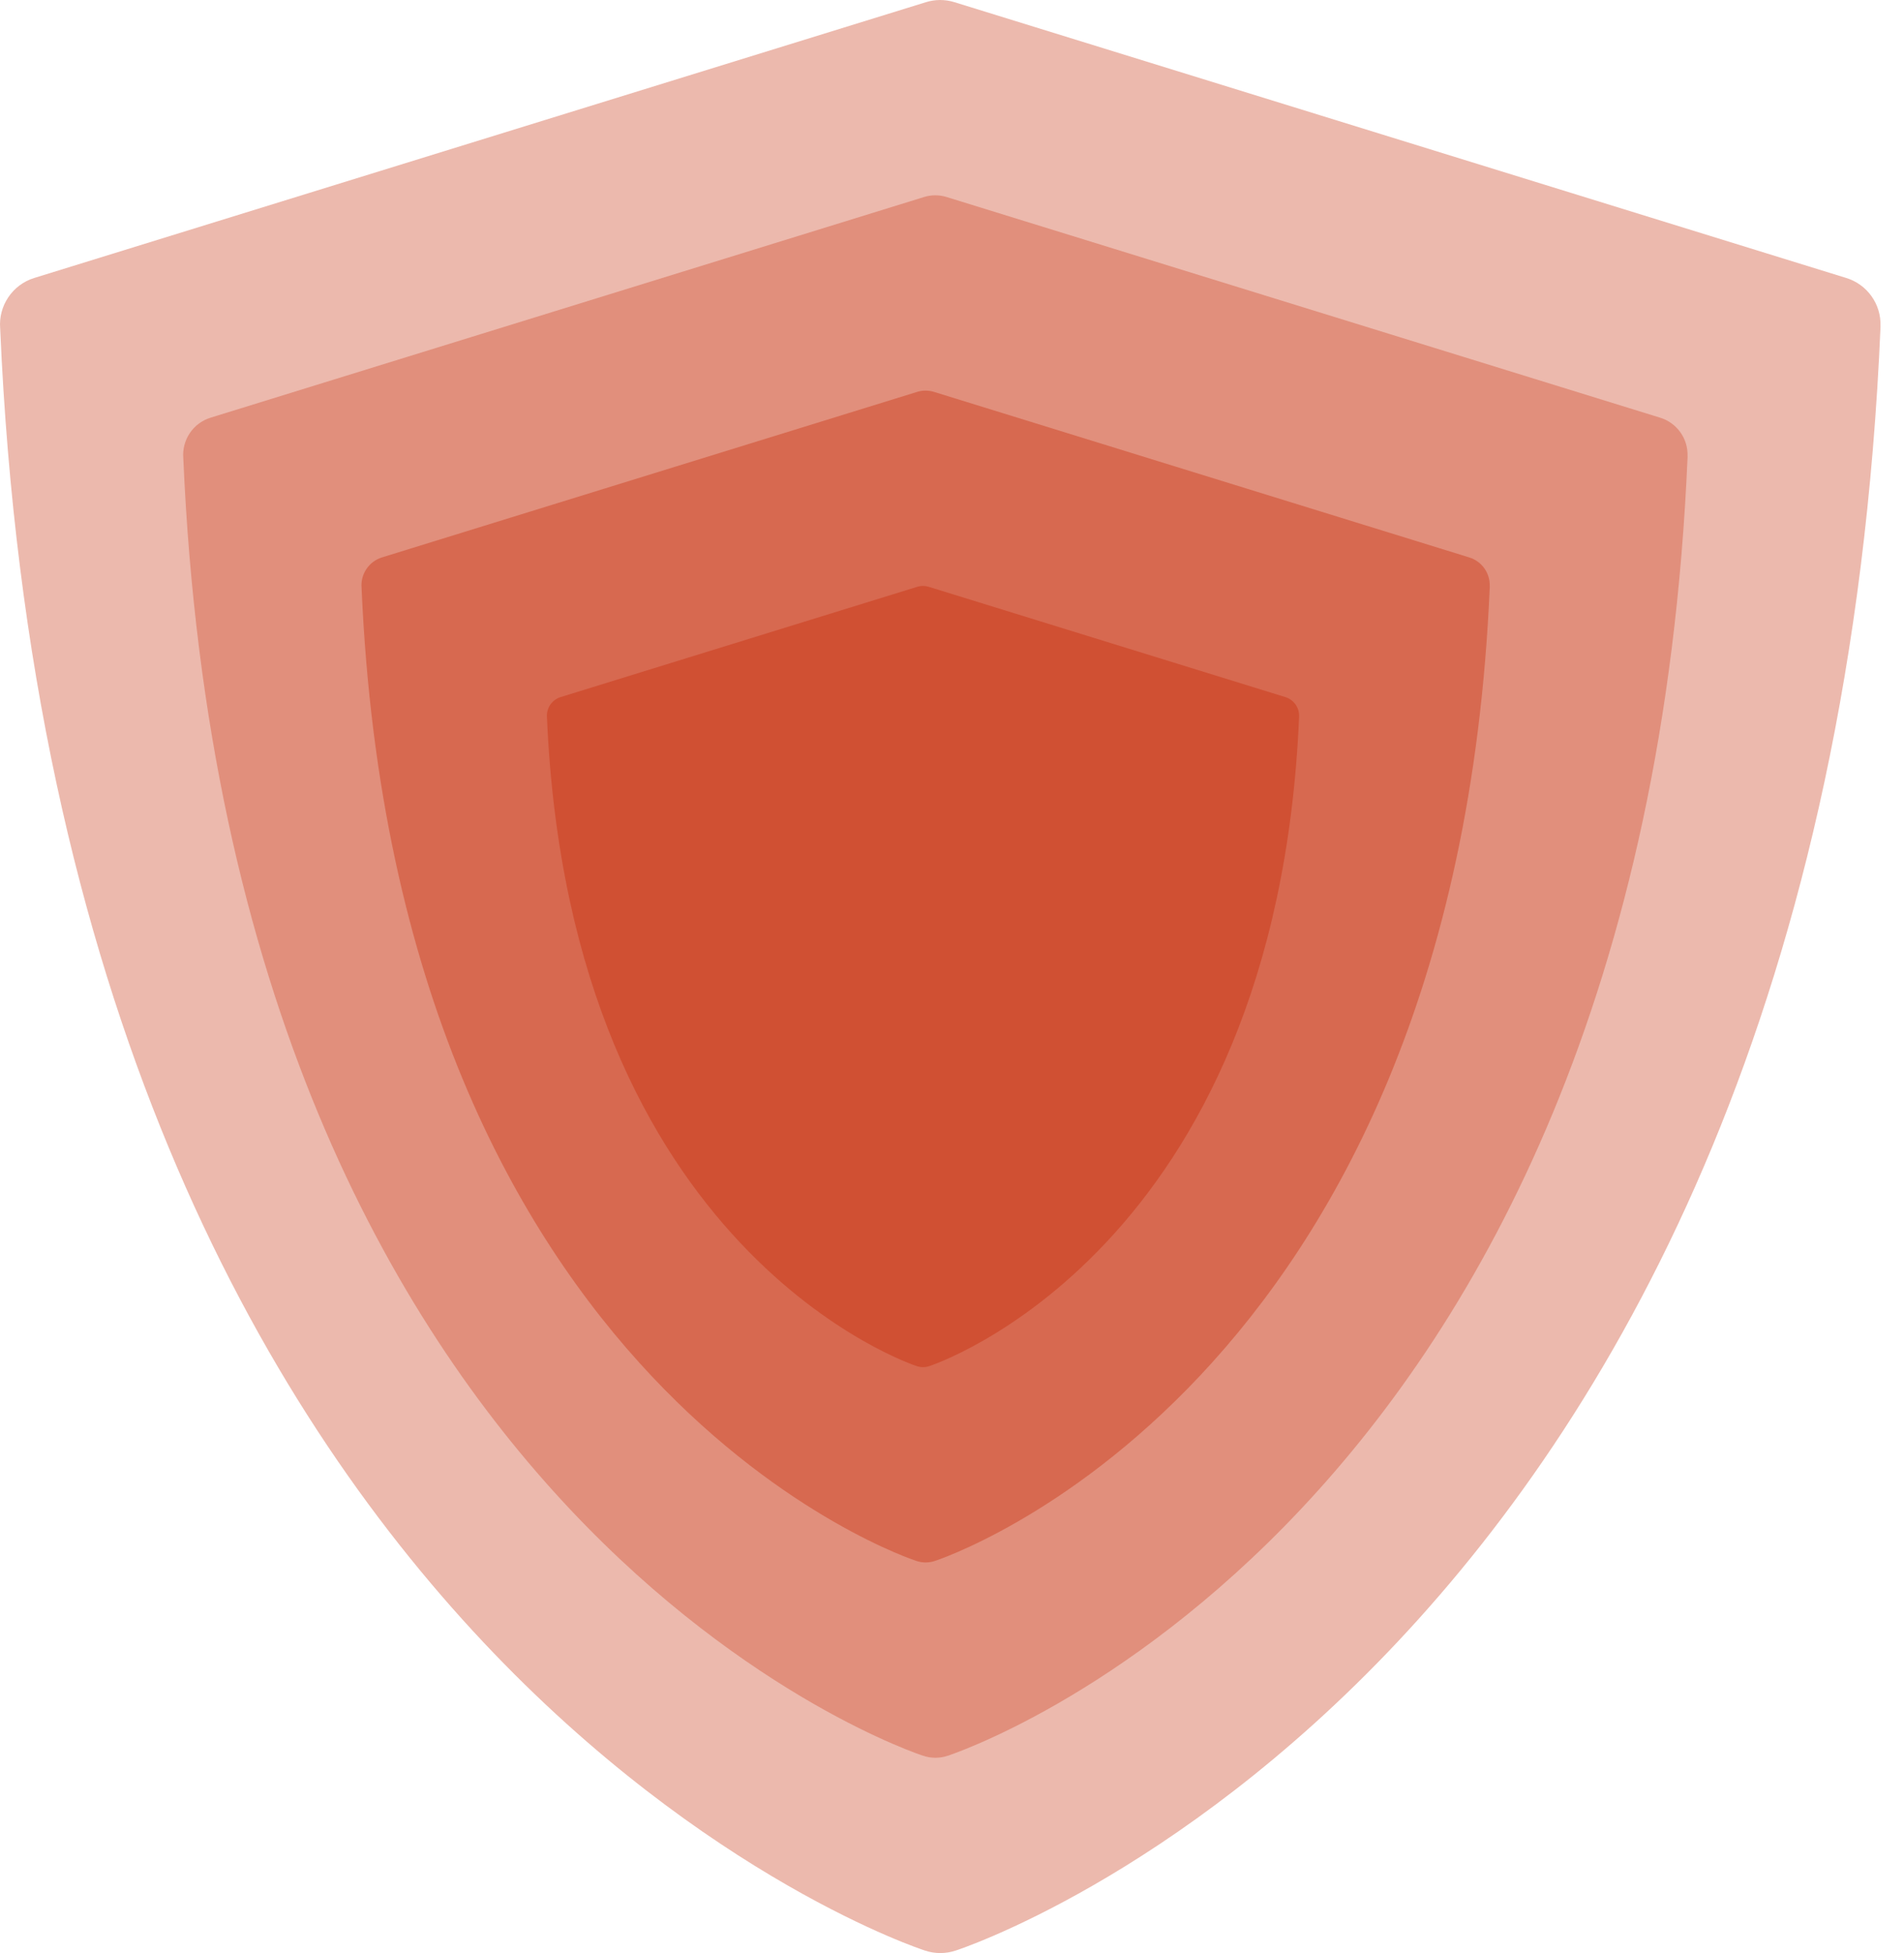 <svg width="78" height="80" viewBox="0 0 78 80" fill="none" xmlns="http://www.w3.org/2000/svg">
<path opacity="0.4" fill-rule="evenodd" clip-rule="evenodd" d="M77.039 13.366C74.697 68.375 39.262 79.86 39.16 79.894C38.76 80.03 38.313 80.04 37.883 79.894C37.78 79.86 2.379 68.386 0.007 13.448C-0.068 12.537 0.498 11.666 1.403 11.386L37.931 0.09C38.299 -0.026 38.706 -0.033 39.102 0.09L75.633 11.386C76.476 11.642 77.073 12.444 77.036 13.366L77.039 13.366Z" fill="#D05033"/>
<path opacity="0.4" fill-rule="evenodd" clip-rule="evenodd" d="M69.135 18.693C67.262 62.7 38.913 71.888 38.831 71.915C38.512 72.024 38.154 72.032 37.81 71.915C37.728 71.888 9.407 62.709 7.509 18.758C7.449 18.029 7.902 17.333 8.626 17.109L37.848 8.072C38.143 7.979 38.468 7.973 38.785 8.072L68.01 17.109C68.684 17.314 69.162 17.955 69.132 18.693L69.135 18.693Z" fill="#D05033"/>
<path opacity="0.6" fill-rule="evenodd" clip-rule="evenodd" d="M61.031 24.02C59.626 57.025 38.365 63.916 38.303 63.936C38.064 64.018 37.795 64.024 37.537 63.936C37.476 63.916 16.235 57.032 14.812 24.069C14.767 23.522 15.107 23 15.649 22.832L37.566 16.054C37.787 15.984 38.031 15.98 38.269 16.054L60.187 22.832C60.693 22.985 61.051 23.467 61.029 24.02L61.031 24.02Z" fill="#D05033"/>
<path fill-rule="evenodd" clip-rule="evenodd" d="M53.22 29.346C52.283 51.35 38.109 55.944 38.068 55.958C37.908 56.012 37.729 56.016 37.557 55.958C37.516 55.944 23.356 51.354 22.407 29.379C22.377 29.015 22.604 28.666 22.965 28.554L37.577 24.036C37.724 23.989 37.886 23.987 38.045 24.036L52.657 28.554C52.995 28.657 53.234 28.978 53.219 29.346L53.22 29.346Z" fill="#D05033"/>
</svg>
